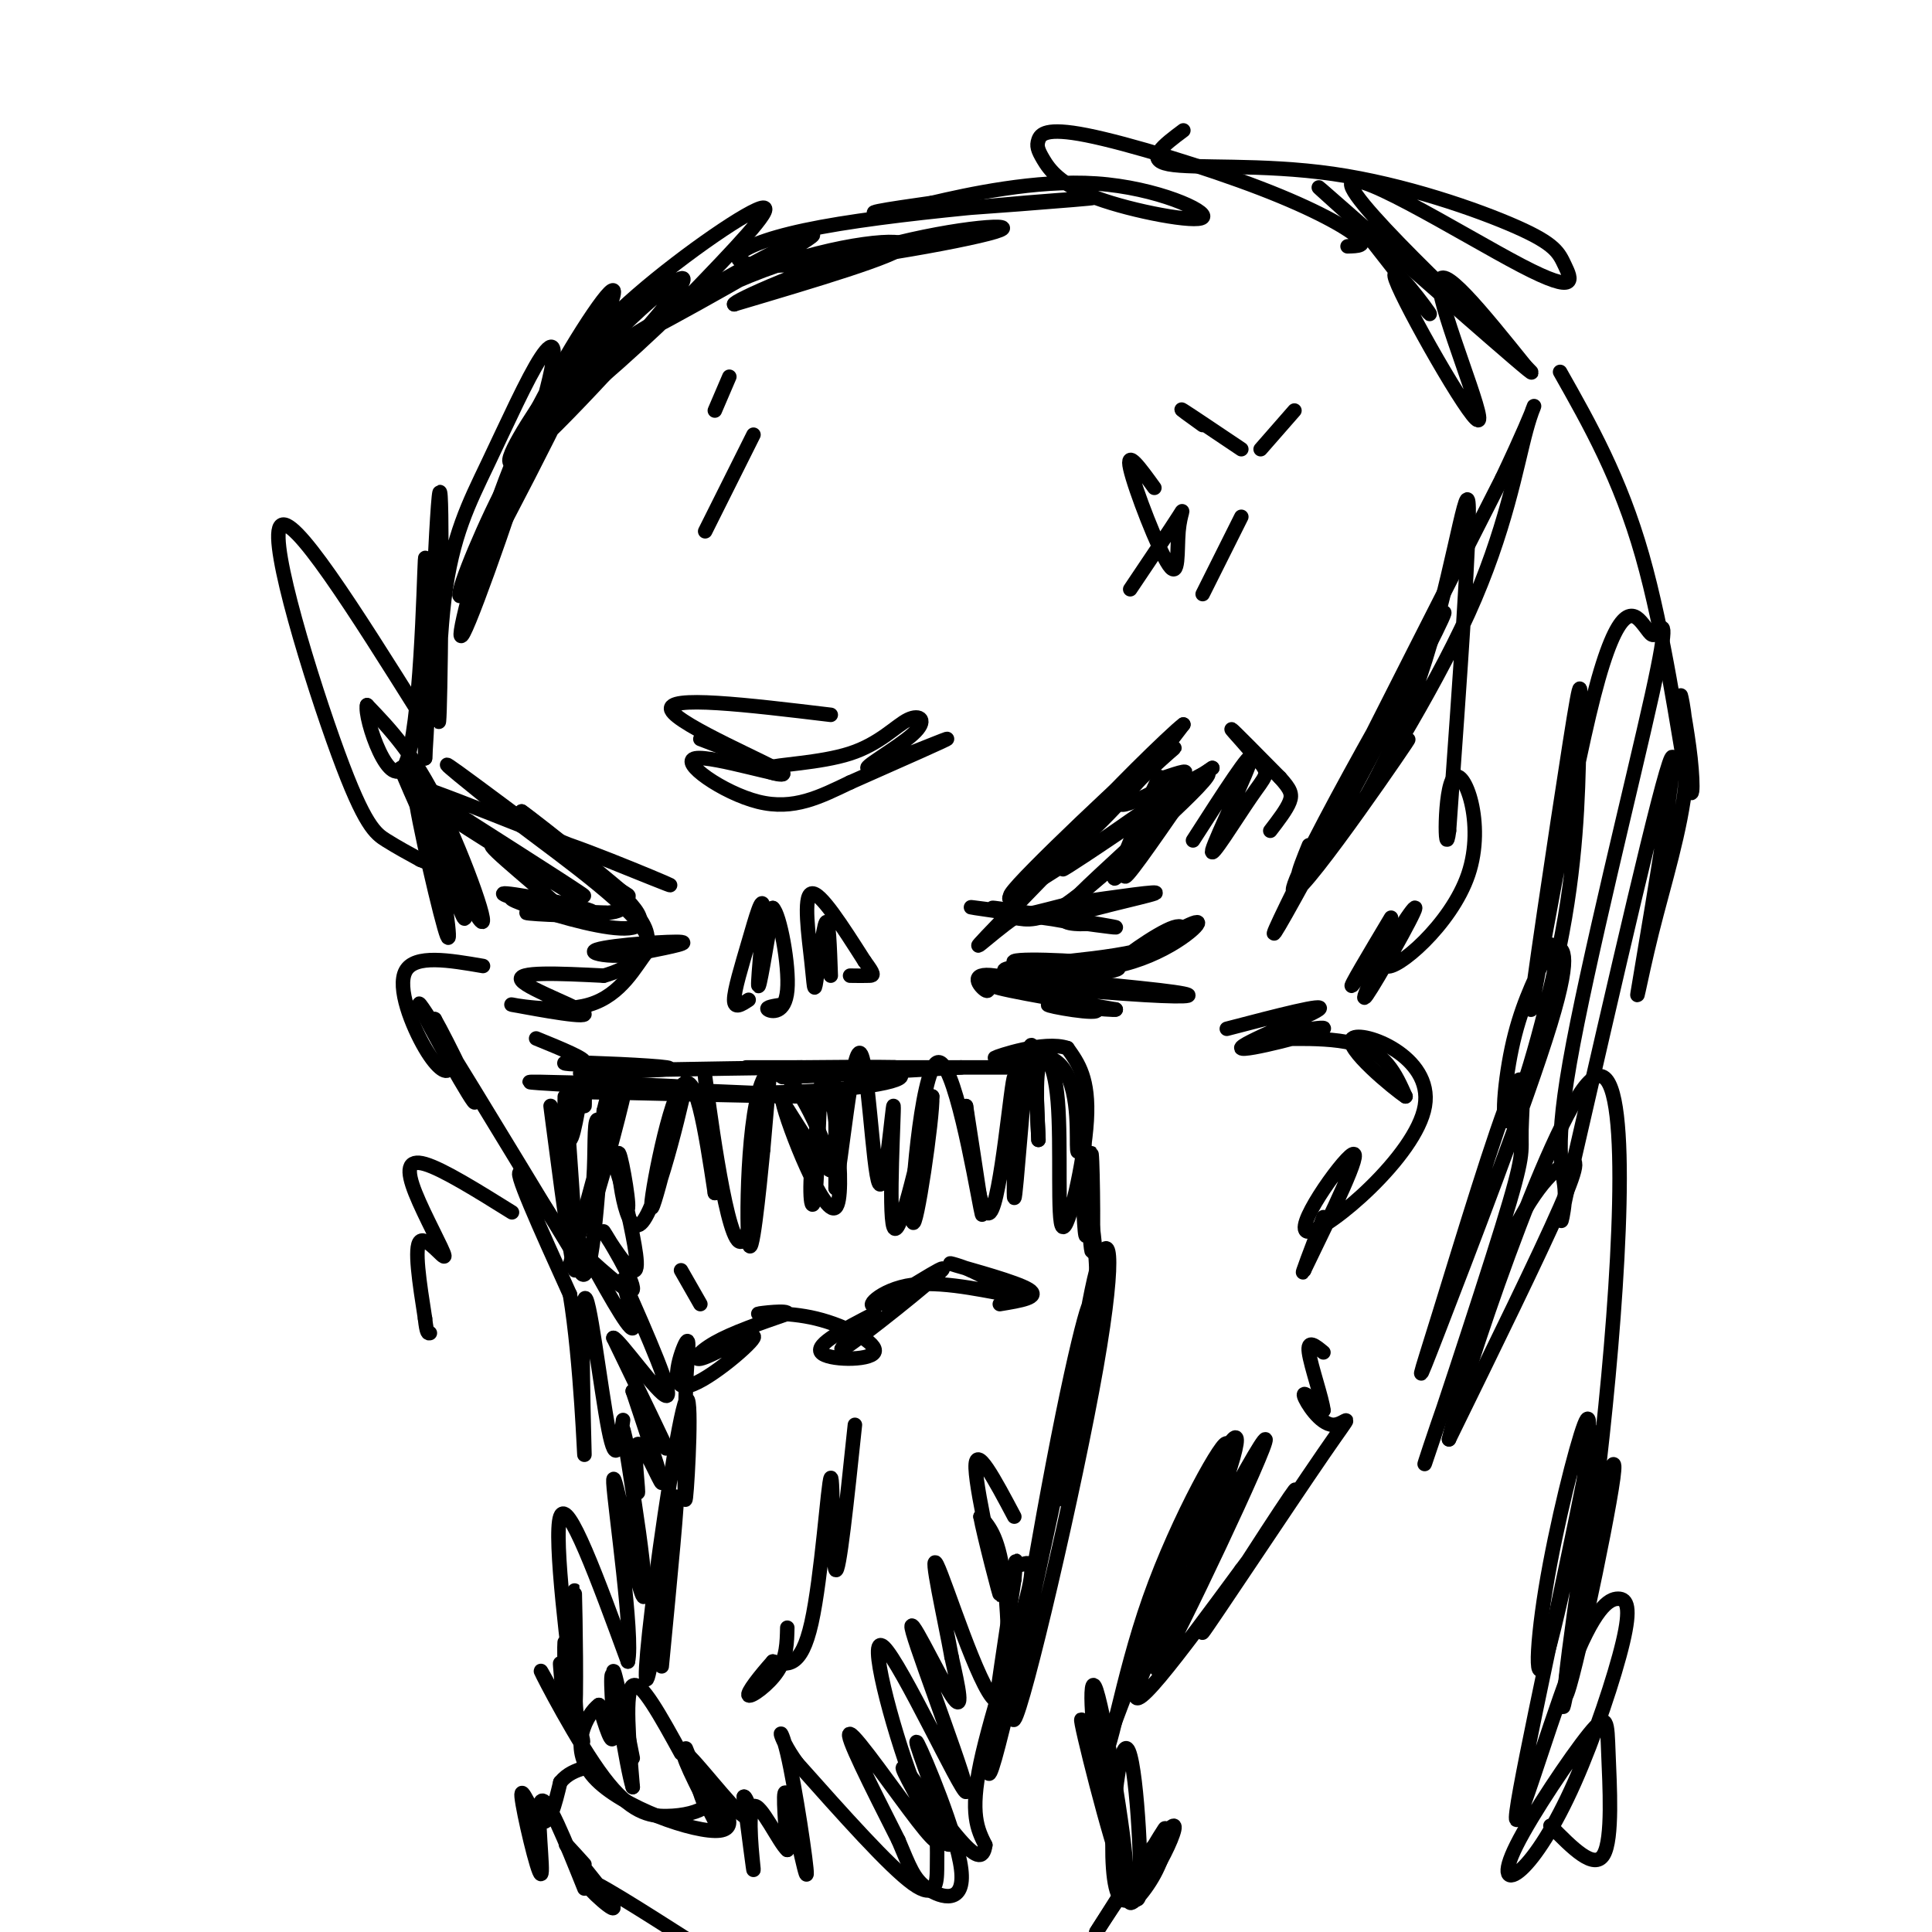<svg viewBox='0 0 400 400' version='1.1' xmlns='http://www.w3.org/2000/svg' xmlns:xlink='http://www.w3.org/1999/xlink'><g fill='none' stroke='#000000' stroke-width='3' stroke-linecap='round' stroke-linejoin='round'><path d='M211,189c7.486,1.343 14.973,2.686 11,2c-3.973,-0.686 -19.405,-3.400 -16,-3c3.405,0.400 25.648,3.915 25,4c-0.648,0.085 -24.185,-3.262 -29,-4c-4.815,-0.738 9.093,1.131 23,3'/><path d='M225,191c1.381,0.560 -6.667,0.458 -4,-1c2.667,-1.458 16.048,-4.274 18,-5c1.952,-0.726 -7.524,0.637 -17,2'/><path d='M222,187c-6.571,1.512 -14.500,4.292 -13,1c1.500,-3.292 12.429,-12.655 14,-14c1.571,-1.345 -6.214,5.327 -14,12'/><path d='M209,186c4.667,-2.500 23.333,-14.750 42,-27'/><path d='M251,159c-2.797,2.228 -30.791,21.298 -31,21c-0.209,-0.298 27.367,-19.965 30,-20c2.633,-0.035 -19.676,19.561 -25,24c-5.324,4.439 6.338,-6.281 18,-17'/><path d='M243,167c0.770,0.433 -6.306,10.017 -7,8c-0.694,-2.017 4.994,-15.634 4,-14c-0.994,1.634 -8.668,18.521 -8,19c0.668,0.479 9.680,-15.448 10,-16c0.320,-0.552 -8.051,14.271 -9,17c-0.949,2.729 5.526,-6.635 12,-16'/><path d='M245,165c-2.064,2.727 -13.224,17.544 -13,16c0.224,-1.544 11.834,-19.450 12,-20c0.166,-0.550 -11.110,16.255 -13,20c-1.890,3.745 5.607,-5.569 5,-6c-0.607,-0.431 -9.316,8.020 -15,12c-5.684,3.980 -8.342,3.490 -11,3'/><path d='M210,190c-5.051,3.430 -12.179,10.505 -3,1c9.179,-9.505 34.667,-35.589 35,-37c0.333,-1.411 -24.487,21.851 -31,29c-6.513,7.149 5.282,-1.815 14,-10c8.718,-8.185 14.359,-15.593 20,-23'/><path d='M245,150c-2.186,1.508 -17.652,16.777 -18,18c-0.348,1.223 14.422,-11.600 16,-13c1.578,-1.400 -10.037,8.623 -11,11c-0.963,2.377 8.725,-2.892 12,-5c3.275,-2.108 0.138,-1.054 -3,0'/><path d='M215,203c9.614,-1.038 19.228,-2.077 16,-3c-3.228,-0.923 -19.298,-1.732 -21,-1c-1.702,0.732 10.965,3.005 21,1c10.035,-2.005 17.439,-8.287 17,-9c-0.439,-0.713 -8.719,4.144 -17,9'/><path d='M231,200c0.003,-0.673 8.509,-6.857 12,-8c3.491,-1.143 1.966,2.754 -8,5c-9.966,2.246 -28.372,2.839 -27,4c1.372,1.161 22.522,2.888 32,4c9.478,1.112 7.282,1.607 -3,1c-10.282,-0.607 -28.652,-2.316 -31,-2c-2.348,0.316 11.326,2.658 25,5'/><path d='M231,209c-0.243,0.357 -13.350,-1.250 -14,-1c-0.650,0.250 11.156,2.356 10,1c-1.156,-1.356 -15.273,-6.173 -21,-7c-5.727,-0.827 -3.065,2.335 -2,3c1.065,0.665 0.532,-1.168 0,-3'/><path d='M215,202c-5.083,0.500 -10.167,1.000 -10,1c0.167,0.000 5.583,-0.500 11,-1'/><path d='M247,174c6.187,-9.633 12.374,-19.266 12,-17c-0.374,2.266 -7.310,16.430 -8,19c-0.690,2.570 4.867,-6.456 8,-11c3.133,-4.544 3.844,-4.608 2,-7c-1.844,-2.392 -6.241,-7.112 -6,-7c0.241,0.112 5.121,5.056 10,10'/><path d='M265,161c2.178,2.400 2.622,3.400 2,5c-0.622,1.600 -2.311,3.800 -4,6'/><path d='M254,213c10.489,-2.737 20.979,-5.474 19,-4c-1.979,1.474 -16.425,7.157 -16,8c0.425,0.843 15.722,-3.156 17,-4c1.278,-0.844 -11.464,1.465 -12,2c-0.536,0.535 11.132,-0.704 18,1c6.868,1.704 8.934,6.352 11,11'/><path d='M291,227c-2.137,-1.355 -12.979,-10.241 -11,-12c1.979,-1.759 16.778,3.611 15,14c-1.778,10.389 -20.132,25.797 -24,26c-3.868,0.203 6.752,-14.799 9,-16c2.248,-1.201 -3.876,11.400 -10,24'/><path d='M270,263c-1.000,2.167 1.500,-4.417 4,-11'/><path d='M111,215c5.238,2.137 10.476,4.274 10,5c-0.476,0.726 -6.667,0.042 -3,0c3.667,-0.042 17.190,0.560 20,1c2.810,0.440 -5.095,0.720 -13,1'/><path d='M125,222c0.476,0.429 8.167,1.000 6,1c-2.167,0.000 -14.190,-0.571 -10,-1c4.190,-0.429 24.595,-0.714 45,-1'/><path d='M166,221c13.344,-0.155 24.206,-0.041 17,0c-7.206,0.041 -32.478,0.011 -28,0c4.478,-0.011 38.708,-0.003 51,0c12.292,0.003 2.646,0.002 -7,0'/><path d='M199,221c-10.817,0.580 -34.358,2.031 -37,2c-2.642,-0.031 15.615,-1.544 22,-1c6.385,0.544 0.897,3.146 -18,4c-18.897,0.854 -51.203,-0.039 -48,0c3.203,0.039 41.915,1.011 49,1c7.085,-0.011 -17.458,-1.006 -42,-2'/><path d='M125,225c-11.578,-0.598 -19.522,-1.094 -13,-1c6.522,0.094 27.511,0.778 29,1c1.489,0.222 -16.522,-0.017 -22,0c-5.478,0.017 1.578,0.291 4,0c2.422,-0.291 0.211,-1.145 -2,-2'/><path d='M121,223c-0.311,1.333 -0.089,5.667 0,6c0.089,0.333 0.044,-3.333 0,-7'/><path d='M121,222c-0.595,2.940 -2.083,13.792 -3,14c-0.917,0.208 -1.262,-10.226 -1,-9c0.262,1.226 1.131,14.113 2,27'/><path d='M119,254c0.491,7.590 0.718,13.066 0,4c-0.718,-9.066 -2.380,-32.672 -2,-29c0.380,3.672 2.803,34.623 2,34c-0.803,-0.623 -4.832,-32.822 -5,-34c-0.168,-1.178 3.523,28.663 6,34c2.477,5.337 3.738,-13.832 5,-33'/><path d='M125,230c1.972,-8.295 4.403,-12.531 2,-2c-2.403,10.531 -9.639,35.830 -9,34c0.639,-1.830 9.155,-30.789 11,-36c1.845,-5.211 -2.980,13.325 -5,20c-2.020,6.675 -1.236,1.489 -1,-4c0.236,-5.489 -0.075,-11.283 1,-10c1.075,1.283 3.538,9.641 6,18'/><path d='M130,250c0.354,-1.175 -1.762,-13.112 -2,-11c-0.238,2.112 1.400,18.273 5,14c3.600,-4.273 9.161,-28.980 9,-29c-0.161,-0.020 -6.043,24.649 -7,26c-0.957,1.351 3.012,-20.614 6,-25c2.988,-4.386 4.994,8.807 7,22'/><path d='M148,247c0.305,-4.625 -2.434,-27.188 -2,-24c0.434,3.188 4.040,32.128 7,34c2.960,1.872 5.274,-23.322 6,-31c0.726,-7.678 -0.137,2.161 -1,12'/><path d='M158,238c-0.837,8.625 -2.431,24.188 -3,19c-0.569,-5.188 -0.115,-31.128 4,-35c4.115,-3.872 11.890,14.322 13,19c1.110,4.678 -4.445,-4.161 -10,-13'/><path d='M162,228c1.042,5.030 8.647,24.104 11,22c2.353,-2.104 -0.546,-25.387 -2,-28c-1.454,-2.613 -1.462,15.444 -2,23c-0.538,7.556 -1.606,4.611 -1,-3c0.606,-7.611 2.888,-19.889 4,-20c1.112,-0.111 1.056,11.944 1,24'/><path d='M173,246c1.100,-4.657 3.350,-28.300 5,-28c1.650,0.300 2.700,24.544 4,27c1.300,2.456 2.850,-16.877 3,-16c0.150,0.877 -1.100,21.965 0,25c1.100,3.035 4.550,-11.982 8,-27'/><path d='M193,227c0.182,4.257 -3.364,28.399 -4,26c-0.636,-2.399 1.636,-31.338 5,-33c3.364,-1.662 7.818,23.954 9,30c1.182,6.046 -0.909,-7.477 -3,-21'/><path d='M200,229c0.354,3.983 2.738,24.440 5,22c2.262,-2.440 4.400,-27.778 5,-28c0.600,-0.222 -0.338,24.671 0,25c0.338,0.329 1.954,-23.906 3,-30c1.046,-6.094 1.523,5.953 2,18'/><path d='M215,236c0.058,-0.534 -0.797,-10.870 0,-15c0.797,-4.130 3.244,-2.056 4,7c0.756,9.056 -0.181,25.092 1,26c1.181,0.908 4.480,-13.312 5,-22c0.520,-8.688 -1.740,-11.844 -4,-15'/><path d='M221,217c-4.743,-1.648 -14.601,1.734 -15,2c-0.399,0.266 8.662,-2.582 13,1c4.338,3.582 3.954,13.595 4,17c0.046,3.405 0.523,0.203 1,-3'/><path d='M224,234c0.037,-4.108 -0.371,-12.877 0,-6c0.371,6.877 1.522,29.400 2,31c0.478,1.600 0.282,-17.723 0,-20c-0.282,-2.277 -0.652,12.492 -1,16c-0.348,3.508 -0.674,-4.246 -1,-12'/><path d='M224,243c0.822,2.178 3.378,13.622 3,25c-0.378,11.378 -3.689,22.689 -7,34'/><path d='M220,302c-1.425,8.433 -1.487,12.514 0,3c1.487,-9.514 4.522,-32.625 7,-42c2.478,-9.375 4.398,-5.015 0,20c-4.398,25.015 -15.115,70.686 -17,73c-1.885,2.314 5.062,-38.730 10,-63c4.938,-24.270 7.868,-31.765 4,-11c-3.868,20.765 -14.534,69.790 -18,82c-3.466,12.210 0.267,-12.395 4,-37'/><path d='M210,327c0.561,-6.187 -0.035,-3.153 1,-3c1.035,0.153 3.702,-2.574 2,5c-1.702,7.574 -7.772,25.450 -10,36c-2.228,10.550 -0.614,13.775 1,17'/><path d='M204,382c-0.444,3.200 -2.055,2.701 -6,-2c-3.945,-4.701 -10.223,-13.605 -11,-14c-0.777,-0.395 3.946,7.719 6,12c2.054,4.281 1.438,4.730 -3,-1c-4.438,-5.730 -12.696,-17.637 -14,-18c-1.304,-0.363 4.348,10.819 10,22'/><path d='M186,381c2.316,5.432 3.105,8.013 6,10c2.895,1.987 7.895,3.381 7,-4c-0.895,-7.381 -7.684,-23.537 -9,-26c-1.316,-2.463 2.842,8.769 7,20'/><path d='M197,381c-0.031,2.723 -3.610,-0.468 -8,-12c-4.390,-11.532 -9.591,-31.405 -6,-28c3.591,3.405 15.973,30.088 17,30c1.027,-0.088 -9.300,-26.947 -11,-33c-1.700,-6.053 5.229,8.699 8,13c2.771,4.301 1.386,-1.850 0,-8'/><path d='M197,343c-1.359,-7.576 -4.756,-22.515 -3,-19c1.756,3.515 8.665,25.485 12,28c3.335,2.515 3.096,-14.424 2,-24c-1.096,-9.576 -3.048,-11.788 -5,-14'/><path d='M203,314c0.524,3.119 4.333,17.917 4,16c-0.333,-1.917 -4.810,-20.548 -5,-26c-0.190,-5.452 3.905,2.274 8,10'/><path d='M194,381c0.022,1.644 0.044,3.289 0,6c-0.044,2.711 -0.156,6.489 -5,3c-4.844,-3.489 -14.422,-14.244 -24,-25'/><path d='M165,365c-4.472,-6.126 -3.652,-8.941 -2,-2c1.652,6.941 4.137,23.638 4,25c-0.137,1.362 -2.896,-12.611 -4,-16c-1.104,-3.389 -0.552,3.805 0,11'/><path d='M163,383c-1.607,-1.286 -5.625,-10.000 -7,-9c-1.375,1.000 -0.107,11.714 0,13c0.107,1.286 -0.946,-6.857 -2,-15'/><path d='M154,372c0.476,-0.476 2.667,5.833 0,4c-2.667,-1.833 -10.190,-11.810 -12,-13c-1.810,-1.190 2.095,6.405 6,14'/><path d='M148,377c0.000,-0.167 -3.000,-7.583 -6,-15'/><path d='M141,363c-4.167,-7.583 -8.333,-15.167 -10,-14c-1.667,1.167 -0.833,11.083 0,21'/><path d='M131,370c-1.216,-3.612 -4.257,-23.142 -4,-24c0.257,-0.858 3.811,16.956 4,18c0.189,1.044 -2.988,-14.680 -4,-17c-1.012,-2.320 0.139,8.766 0,12c-0.139,3.234 -1.570,-1.383 -3,-6'/><path d='M124,353c-2.314,1.646 -6.600,8.761 -1,15c5.600,6.239 21.085,11.603 26,11c4.915,-0.603 -0.738,-7.172 -3,-9c-2.262,-1.828 -1.131,1.086 0,4'/><path d='M146,374c-1.271,1.132 -4.448,1.961 -8,2c-3.552,0.039 -7.478,-0.711 -13,-8c-5.522,-7.289 -12.641,-21.116 -13,-22c-0.359,-0.884 6.040,11.176 8,14c1.960,2.824 -0.520,-3.588 -3,-10'/><path d='M117,350c-0.760,-3.475 -1.160,-7.162 -1,-5c0.160,2.162 0.880,10.173 1,8c0.120,-2.173 -0.360,-14.531 0,-13c0.360,1.531 1.558,16.951 2,15c0.442,-1.951 0.126,-21.272 0,-25c-0.126,-3.728 -0.063,8.136 0,20'/><path d='M119,350c0.345,6.452 1.208,12.583 0,3c-1.208,-9.583 -4.488,-34.881 -3,-39c1.488,-4.119 7.744,12.940 14,30'/><path d='M130,344c1.212,-4.928 -2.758,-32.249 -3,-37c-0.242,-4.751 3.242,13.067 5,20c1.758,6.933 1.788,2.981 1,-4c-0.788,-6.981 -2.394,-16.990 -4,-27'/><path d='M129,296c0.159,-0.439 2.558,11.965 3,13c0.442,1.035 -1.073,-9.298 0,-10c1.073,-0.702 4.735,8.228 5,8c0.265,-0.228 -2.868,-9.614 -6,-19'/><path d='M131,288c1.111,0.733 6.889,12.067 7,12c0.111,-0.067 -5.444,-11.533 -11,-23'/><path d='M127,277c1.133,0.156 9.467,12.044 11,12c1.533,-0.044 -3.733,-12.022 -9,-24'/><path d='M129,265c-0.467,-0.711 2.867,9.511 2,10c-0.867,0.489 -5.933,-8.756 -11,-18'/><path d='M120,257c-1.833,-2.833 -0.917,-0.917 0,1'/><path d='M137,345c1.777,-18.432 3.555,-36.863 3,-35c-0.555,1.863 -3.441,24.021 -5,33c-1.559,8.979 -1.789,4.778 0,-10c1.789,-14.778 5.597,-40.132 7,-43c1.403,-2.868 0.401,16.752 0,20c-0.401,3.248 -0.200,-9.876 0,-23'/><path d='M142,287c0.270,-6.325 0.945,-10.637 0,-9c-0.945,1.637 -3.510,9.223 0,9c3.510,-0.223 13.095,-8.256 14,-10c0.905,-1.744 -6.872,2.800 -10,4c-3.128,1.200 -1.608,-0.943 2,-3c3.608,-2.057 9.304,-4.029 15,-6'/><path d='M163,272c0.485,-0.882 -5.804,-0.087 -6,0c-0.196,0.087 5.700,-0.533 12,1c6.300,1.533 13.004,5.221 12,7c-1.004,1.779 -9.715,1.651 -11,0c-1.285,-1.651 4.858,-4.826 11,-8'/><path d='M181,272c-1.088,1.454 -9.309,9.087 -6,7c3.309,-2.087 18.146,-13.896 20,-16c1.854,-2.104 -9.276,5.498 -13,7c-3.724,1.502 -0.041,-3.096 7,-4c7.041,-0.904 17.440,1.884 20,2c2.560,0.116 -2.720,-2.442 -8,-5'/><path d='M201,263c-2.881,-1.262 -6.083,-1.917 -3,-1c3.083,0.917 12.452,3.405 15,5c2.548,1.595 -1.726,2.298 -6,3'/><path d='M177,295c-1.649,15.673 -3.298,31.345 -4,30c-0.702,-1.345 -0.458,-19.708 -1,-19c-0.542,0.708 -1.869,20.488 -4,30c-2.131,9.512 -5.065,8.756 -8,8'/><path d='M160,344c-2.702,3.012 -5.458,6.542 -5,7c0.458,0.458 4.131,-2.155 6,-5c1.869,-2.845 1.935,-5.923 2,-9'/><path d='M145,270c0.000,0.000 -4.000,-7.000 -4,-7'/><path d='M117,256c6.780,6.315 13.560,12.631 14,11c0.440,-1.631 -5.458,-11.208 -6,-12c-0.542,-0.792 4.274,7.202 6,8c1.726,0.798 0.363,-5.601 -1,-12'/><path d='M122,191c-3.662,-0.856 -7.324,-1.711 -5,-2c2.324,-0.289 10.634,-0.011 8,0c-2.634,0.011 -16.211,-0.244 -16,0c0.211,0.244 14.211,0.989 14,0c-0.211,-0.989 -14.632,-3.711 -18,-4c-3.368,-0.289 4.316,1.856 12,4'/><path d='M117,189c-3.207,-3.577 -17.224,-14.519 -15,-14c2.224,0.519 20.689,12.500 18,11c-2.689,-1.500 -26.532,-16.481 -27,-17c-0.468,-0.519 22.438,13.423 27,16c4.562,2.577 -9.219,-6.212 -23,-15'/><path d='M97,170c-8.461,-5.006 -18.113,-10.022 -7,-6c11.113,4.022 42.992,17.083 48,19c5.008,1.917 -16.855,-7.309 -23,-9c-6.145,-1.691 3.427,4.155 13,10'/><path d='M128,184c2.488,1.750 2.209,1.125 2,2c-0.209,0.875 -0.349,3.251 -6,3c-5.651,-0.251 -16.814,-3.129 -18,-3c-1.186,0.129 7.604,3.266 15,5c7.396,1.734 13.399,2.067 11,-2c-2.399,-4.067 -13.199,-12.533 -24,-21'/><path d='M108,168c3.214,2.214 23.250,18.250 21,17c-2.250,-1.250 -26.786,-19.786 -34,-25c-7.214,-5.214 2.893,2.893 13,11'/><path d='M108,171c8.856,6.691 24.498,17.917 26,23c1.502,5.083 -11.134,4.022 -11,3c0.134,-1.022 13.038,-2.006 17,-2c3.962,0.006 -1.019,1.003 -6,2'/><path d='M134,197c-2.362,2.862 -5.265,9.018 -12,11c-6.735,1.982 -17.300,-0.211 -16,0c1.300,0.211 14.465,2.826 15,2c0.535,-0.826 -11.562,-5.093 -13,-7c-1.438,-1.907 7.781,-1.453 17,-1'/><path d='M125,202c4.867,-1.311 8.533,-4.089 9,-7c0.467,-2.911 -2.267,-5.956 -5,-9'/><path d='M155,207c-1.504,0.994 -3.008,1.987 -3,0c0.008,-1.987 1.528,-6.955 3,-12c1.472,-5.045 2.896,-10.166 3,-7c0.104,3.166 -1.113,14.619 -1,16c0.113,1.381 1.557,-7.309 3,-16'/><path d='M160,188c1.417,1.119 3.458,11.917 3,17c-0.458,5.083 -3.417,4.452 -4,4c-0.583,-0.452 1.208,-0.726 3,-1'/><path d='M172,202c-0.209,-5.995 -0.418,-11.990 -1,-11c-0.582,0.990 -1.537,8.967 -2,12c-0.463,3.033 -0.432,1.124 -1,-4c-0.568,-5.124 -1.734,-13.464 0,-14c1.734,-0.536 6.367,6.732 11,14'/><path d='M179,199c2.111,2.844 1.889,2.956 1,3c-0.889,0.044 -2.444,0.022 -4,0'/><path d='M100,200c-7.048,-1.208 -14.095,-2.417 -16,1c-1.905,3.417 1.333,11.458 4,16c2.667,4.542 4.762,5.583 5,4c0.238,-1.583 -1.381,-5.792 -3,-10'/><path d='M90,211c2.381,4.107 9.833,19.375 8,17c-1.833,-2.375 -12.952,-22.393 -11,-20c1.952,2.393 16.976,27.196 32,52'/><path d='M119,260c2.089,3.200 -8.689,-14.800 -11,-17c-2.311,-2.200 3.844,11.400 10,25'/><path d='M118,268c2.297,13.718 3.038,35.512 3,33c-0.038,-2.512 -0.856,-29.330 0,-32c0.856,-2.670 3.388,18.809 5,27c1.612,8.191 2.306,3.096 3,-2'/><path d='M121,386c-2.595,-2.881 -5.190,-5.762 -3,-3c2.190,2.762 9.167,11.167 9,12c-0.167,0.833 -7.476,-5.905 -6,-6c1.476,-0.095 11.738,6.452 22,13'/><path d='M143,402c4.667,2.500 5.333,2.250 6,2'/><path d='M236,387c3.029,-5.032 6.057,-10.064 5,-8c-1.057,2.064 -6.201,11.223 -7,14c-0.799,2.777 2.746,-0.829 5,-5c2.254,-4.171 3.215,-8.906 1,-7c-2.215,1.906 -7.608,10.453 -13,19'/><path d='M227,400c2.279,-3.592 14.478,-22.073 16,-22c1.522,0.073 -7.633,18.700 -11,15c-3.367,-3.700 -0.945,-29.727 1,-31c1.945,-1.273 3.413,22.208 3,29c-0.413,6.792 -2.706,-3.104 -5,-13'/><path d='M231,378c-3.001,-9.354 -8.005,-26.238 -7,-21c1.005,5.238 8.019,32.600 9,31c0.981,-1.600 -4.071,-32.161 -6,-38c-1.929,-5.839 -0.733,13.043 1,14c1.733,0.957 4.005,-16.012 10,-33c5.995,-16.988 15.713,-33.997 16,-32c0.287,1.997 -8.856,22.998 -18,44'/><path d='M236,343c-5.617,14.380 -10.659,28.330 -8,21c2.659,-7.330 13.020,-35.941 20,-52c6.980,-16.059 10.580,-19.565 6,-6c-4.580,13.565 -17.341,44.203 -14,39c3.341,-5.203 22.784,-46.247 22,-47c-0.784,-0.753 -21.795,38.785 -26,50c-4.205,11.215 8.398,-5.892 21,-23'/><path d='M257,325c6.996,-9.238 13.986,-20.833 10,-15c-3.986,5.833 -18.949,29.093 -18,28c0.949,-1.093 17.811,-26.540 25,-37c7.189,-10.460 4.705,-5.931 2,-6c-2.705,-0.069 -5.630,-4.734 -6,-6c-0.370,-1.266 1.815,0.867 4,3'/><path d='M274,292c-0.178,-2.200 -2.622,-9.200 -3,-12c-0.378,-2.800 1.311,-1.400 3,0'/><path d='M94,183c0.978,3.974 1.956,7.947 1,3c-0.956,-4.947 -3.847,-18.815 -3,-16c0.847,2.815 5.433,22.311 4,20c-1.433,-2.311 -8.886,-26.430 -10,-27c-1.114,-0.570 4.110,22.409 6,29c1.890,6.591 0.445,-3.204 -1,-13'/><path d='M91,179c-2.258,-9.006 -7.402,-25.021 -5,-20c2.402,5.021 12.351,31.077 11,30c-1.351,-1.077 -14.001,-29.289 -14,-30c0.001,-0.711 12.654,26.078 16,31c3.346,4.922 -2.615,-12.022 -8,-23c-5.385,-10.978 -10.192,-15.989 -15,-21'/><path d='M76,146c-0.750,2.452 4.875,19.083 8,12c3.125,-7.083 3.750,-37.881 4,-42c0.250,-4.119 0.125,18.440 0,41'/><path d='M88,157c0.668,-9.122 2.338,-52.429 3,-55c0.662,-2.571 0.317,35.592 0,45c-0.317,9.408 -0.605,-9.941 1,-23c1.605,-13.059 5.102,-19.829 9,-28c3.898,-8.171 8.196,-17.742 11,-22c2.804,-4.258 4.112,-3.203 0,11c-4.112,14.203 -13.646,41.555 -16,46c-2.354,4.445 2.470,-14.016 7,-27c4.530,-12.984 8.765,-20.492 13,-28'/><path d='M116,76c5.872,-10.340 14.053,-22.188 10,-12c-4.053,10.188 -20.340,42.414 -27,54c-6.660,11.586 -3.694,2.533 1,-8c4.694,-10.533 11.115,-22.547 21,-34c9.885,-11.453 23.235,-22.346 20,-17c-3.235,5.346 -23.055,26.930 -31,34c-7.945,7.070 -4.016,-0.373 1,-8c5.016,-7.627 11.120,-15.438 21,-24c9.880,-8.562 23.537,-17.875 26,-18c2.463,-0.125 -6.269,8.937 -15,18'/><path d='M143,61c-8.584,8.628 -22.543,21.196 -26,23c-3.457,1.804 3.587,-7.158 18,-17c14.413,-9.842 36.196,-20.565 33,-18c-3.196,2.565 -31.372,18.420 -37,21c-5.628,2.580 11.293,-8.113 27,-14c15.707,-5.887 30.202,-6.968 29,-5c-1.202,1.968 -18.101,6.984 -35,12'/><path d='M152,63c-0.503,-0.539 15.741,-7.886 31,-12c15.259,-4.114 29.534,-4.995 23,-3c-6.534,1.995 -33.875,6.866 -46,7c-12.125,0.134 -9.034,-4.469 10,-8c19.034,-3.531 54.009,-5.989 56,-6c1.991,-0.011 -29.003,2.425 -40,3c-10.997,0.575 -1.999,-0.713 7,-2'/><path d='M193,42c7.137,-1.674 21.480,-4.859 34,-4c12.520,0.859 23.218,5.763 22,7c-1.218,1.237 -14.352,-1.192 -22,-4c-7.648,-2.808 -9.811,-5.996 -11,-8c-1.189,-2.004 -1.404,-2.824 -1,-4c0.404,-1.176 1.428,-2.707 10,-1c8.572,1.707 24.692,6.652 36,11c11.308,4.348 17.802,8.099 20,10c2.198,1.901 0.099,1.950 -2,2'/><path d='M271,175c-2.238,5.502 -4.475,11.003 2,3c6.475,-8.003 21.663,-29.512 18,-24c-3.663,5.512 -26.178,38.044 -23,29c3.178,-9.044 32.048,-59.666 31,-56c-1.048,3.666 -32.014,61.619 -35,66c-2.986,4.381 22.007,-44.809 47,-94'/><path d='M311,99c8.714,-18.381 6.997,-17.335 5,-10c-1.997,7.335 -4.276,20.957 -12,38c-7.724,17.043 -20.895,37.506 -23,41c-2.105,3.494 6.856,-9.982 13,-28c6.144,-18.018 9.470,-40.576 10,-36c0.530,4.576 -1.735,36.288 -4,68'/><path d='M300,172c-0.890,7.199 -1.114,-8.802 1,-11c2.114,-2.198 6.566,9.408 3,20c-3.566,10.592 -15.152,20.169 -17,19c-1.848,-1.169 6.041,-13.084 6,-12c-0.041,1.084 -8.012,15.167 -10,18c-1.988,2.833 2.006,-5.583 6,-14'/><path d='M289,192c-1.422,1.111 -7.978,10.889 -9,12c-1.022,1.111 3.489,-6.444 8,-14'/><path d='M87,148c-13.357,-21.286 -26.714,-42.571 -29,-39c-2.286,3.571 6.500,32.000 12,47c5.500,15.000 7.714,16.571 10,18c2.286,1.429 4.643,2.714 7,4'/><path d='M87,178c1.833,0.833 2.917,0.917 4,1'/><path d='M245,27c-4.038,3.017 -8.077,6.035 -3,7c5.077,0.965 19.269,-0.122 34,2c14.731,2.122 30.001,7.454 38,11c7.999,3.546 8.727,5.308 10,8c1.273,2.692 3.090,6.315 -9,0c-12.090,-6.315 -38.086,-22.569 -35,-16c3.086,6.569 35.254,35.961 37,38c1.746,2.039 -26.930,-23.275 -38,-33c-11.070,-9.725 -4.535,-3.863 2,2'/><path d='M281,46c4.457,5.643 14.600,18.750 15,19c0.400,0.250 -8.944,-12.356 -7,-7c1.944,5.356 15.177,28.673 17,29c1.823,0.327 -7.765,-22.335 -8,-28c-0.235,-5.665 8.882,5.668 18,17'/><path d='M323,77c6.218,11.004 12.436,22.008 17,38c4.564,15.992 7.474,36.973 9,45c1.526,8.027 1.667,3.100 1,-3c-0.667,-6.100 -2.141,-13.375 -2,-13c0.141,0.375 1.897,8.399 1,18c-0.897,9.601 -4.447,20.780 -7,31c-2.553,10.220 -4.111,19.482 -2,7c2.111,-12.482 7.889,-46.709 6,-43c-1.889,3.709 -11.444,45.355 -21,87'/><path d='M325,244c-3.265,14.597 -0.929,7.591 -1,3c-0.071,-4.591 -2.549,-6.766 1,-27c3.549,-20.234 13.126,-58.526 17,-76c3.874,-17.474 2.044,-14.131 1,-13c-1.044,1.131 -1.303,0.049 -3,-2c-1.697,-2.049 -4.834,-5.063 -10,15c-5.166,20.063 -12.363,63.205 -13,65c-0.637,1.795 5.285,-37.758 8,-55c2.715,-17.242 2.222,-12.173 2,-3c-0.222,9.173 -0.173,22.448 -3,39c-2.827,16.552 -8.530,36.379 -11,41c-2.470,4.621 -1.706,-5.966 0,-14c1.706,-8.034 4.353,-13.517 7,-19'/><path d='M320,198c1.240,-3.382 0.838,-2.336 2,-2c1.162,0.336 3.886,-0.039 -1,16c-4.886,16.039 -17.382,48.491 -23,63c-5.618,14.509 -4.358,11.074 0,-3c4.358,-14.074 11.815,-38.787 15,-46c3.185,-7.213 2.099,3.075 2,8c-0.099,4.925 0.788,4.488 -4,20c-4.788,15.512 -15.253,46.974 -16,49c-0.747,2.026 8.222,-25.385 15,-41c6.778,-15.615 11.363,-19.435 14,-21c2.637,-1.565 3.325,-0.876 -1,9c-4.325,9.876 -13.662,28.938 -23,48'/><path d='M300,298c2.614,-11.882 20.649,-65.587 29,-74c8.351,-8.413 7.018,28.466 4,61c-3.018,32.534 -7.719,60.724 -9,67c-1.281,6.276 0.860,-9.362 3,-25'/><path d='M327,327c2.810,-12.422 8.336,-30.978 7,-21c-1.336,9.978 -9.533,48.488 -10,45c-0.467,-3.488 6.798,-48.976 7,-54c0.202,-5.024 -6.657,30.416 -10,43c-3.343,12.584 -3.169,2.311 -1,-11c2.169,-13.311 6.334,-29.660 8,-34c1.666,-4.340 0.833,3.330 0,11'/><path d='M328,306c-3.689,18.835 -12.911,60.423 -14,69c-1.089,8.577 5.956,-15.858 11,-29c5.044,-13.142 8.087,-14.993 10,-15c1.913,-0.007 2.695,1.830 1,9c-1.695,7.170 -5.867,19.674 -10,29c-4.133,9.326 -8.227,15.474 -11,18c-2.773,2.526 -4.224,1.431 -1,-5c3.224,-6.431 11.122,-18.198 15,-23c3.878,-4.802 3.736,-2.639 4,4c0.264,6.639 0.932,17.754 -1,21c-1.932,3.246 -6.466,-1.377 -11,-6'/><path d='M121,391c-3.951,-9.844 -7.901,-19.687 -9,-18c-1.099,1.687 0.654,14.906 0,15c-0.654,0.094 -3.715,-12.936 -4,-16c-0.285,-3.064 2.204,3.839 4,5c1.796,1.161 2.898,-3.419 4,-8'/><path d='M116,369c1.500,-1.833 3.250,-2.417 5,-3'/><path d='M145,153c7.954,3.039 15.907,6.078 17,7c1.093,0.922 -4.675,-0.273 -3,-1c1.675,-0.727 10.793,-0.988 17,-3c6.207,-2.012 9.503,-5.777 12,-7c2.497,-1.223 4.195,0.095 1,3c-3.195,2.905 -11.283,7.398 -9,7c2.283,-0.398 14.938,-5.685 16,-6c1.062,-0.315 -9.469,4.343 -20,9'/><path d='M176,162c-6.190,2.950 -11.664,5.824 -19,4c-7.336,-1.824 -16.533,-8.344 -13,-9c3.533,-0.656 19.797,4.554 18,3c-1.797,-1.554 -21.656,-9.873 -23,-13c-1.344,-3.127 15.828,-1.064 33,1'/><path d='M234,122c4.238,-6.301 8.475,-12.603 10,-15c1.525,-2.397 0.337,-0.890 0,3c-0.337,3.890 0.179,10.163 -2,7c-2.179,-3.163 -7.051,-15.761 -8,-20c-0.949,-4.239 2.026,-0.120 5,4'/><path d='M249,123c0.000,0.000 8.000,-16.000 8,-16'/><path d='M249,88c-2.667,-1.917 -5.333,-3.833 -4,-3c1.333,0.833 6.667,4.417 12,8'/><path d='M261,93c0.000,0.000 7.000,-8.000 7,-8'/><path d='M146,110c0.000,0.000 10.000,-20.000 10,-20'/><path d='M148,85c0.000,0.000 3.000,-7.000 3,-7'/><path d='M106,251c-7.158,-4.463 -14.316,-8.925 -18,-10c-3.684,-1.075 -3.895,1.238 -2,6c1.895,4.762 5.895,11.974 6,13c0.105,1.026 -3.684,-4.136 -5,-3c-1.316,1.136 -0.158,8.568 1,16'/><path d='M88,273c0.333,3.167 0.667,3.083 1,3'/></g>
</svg>